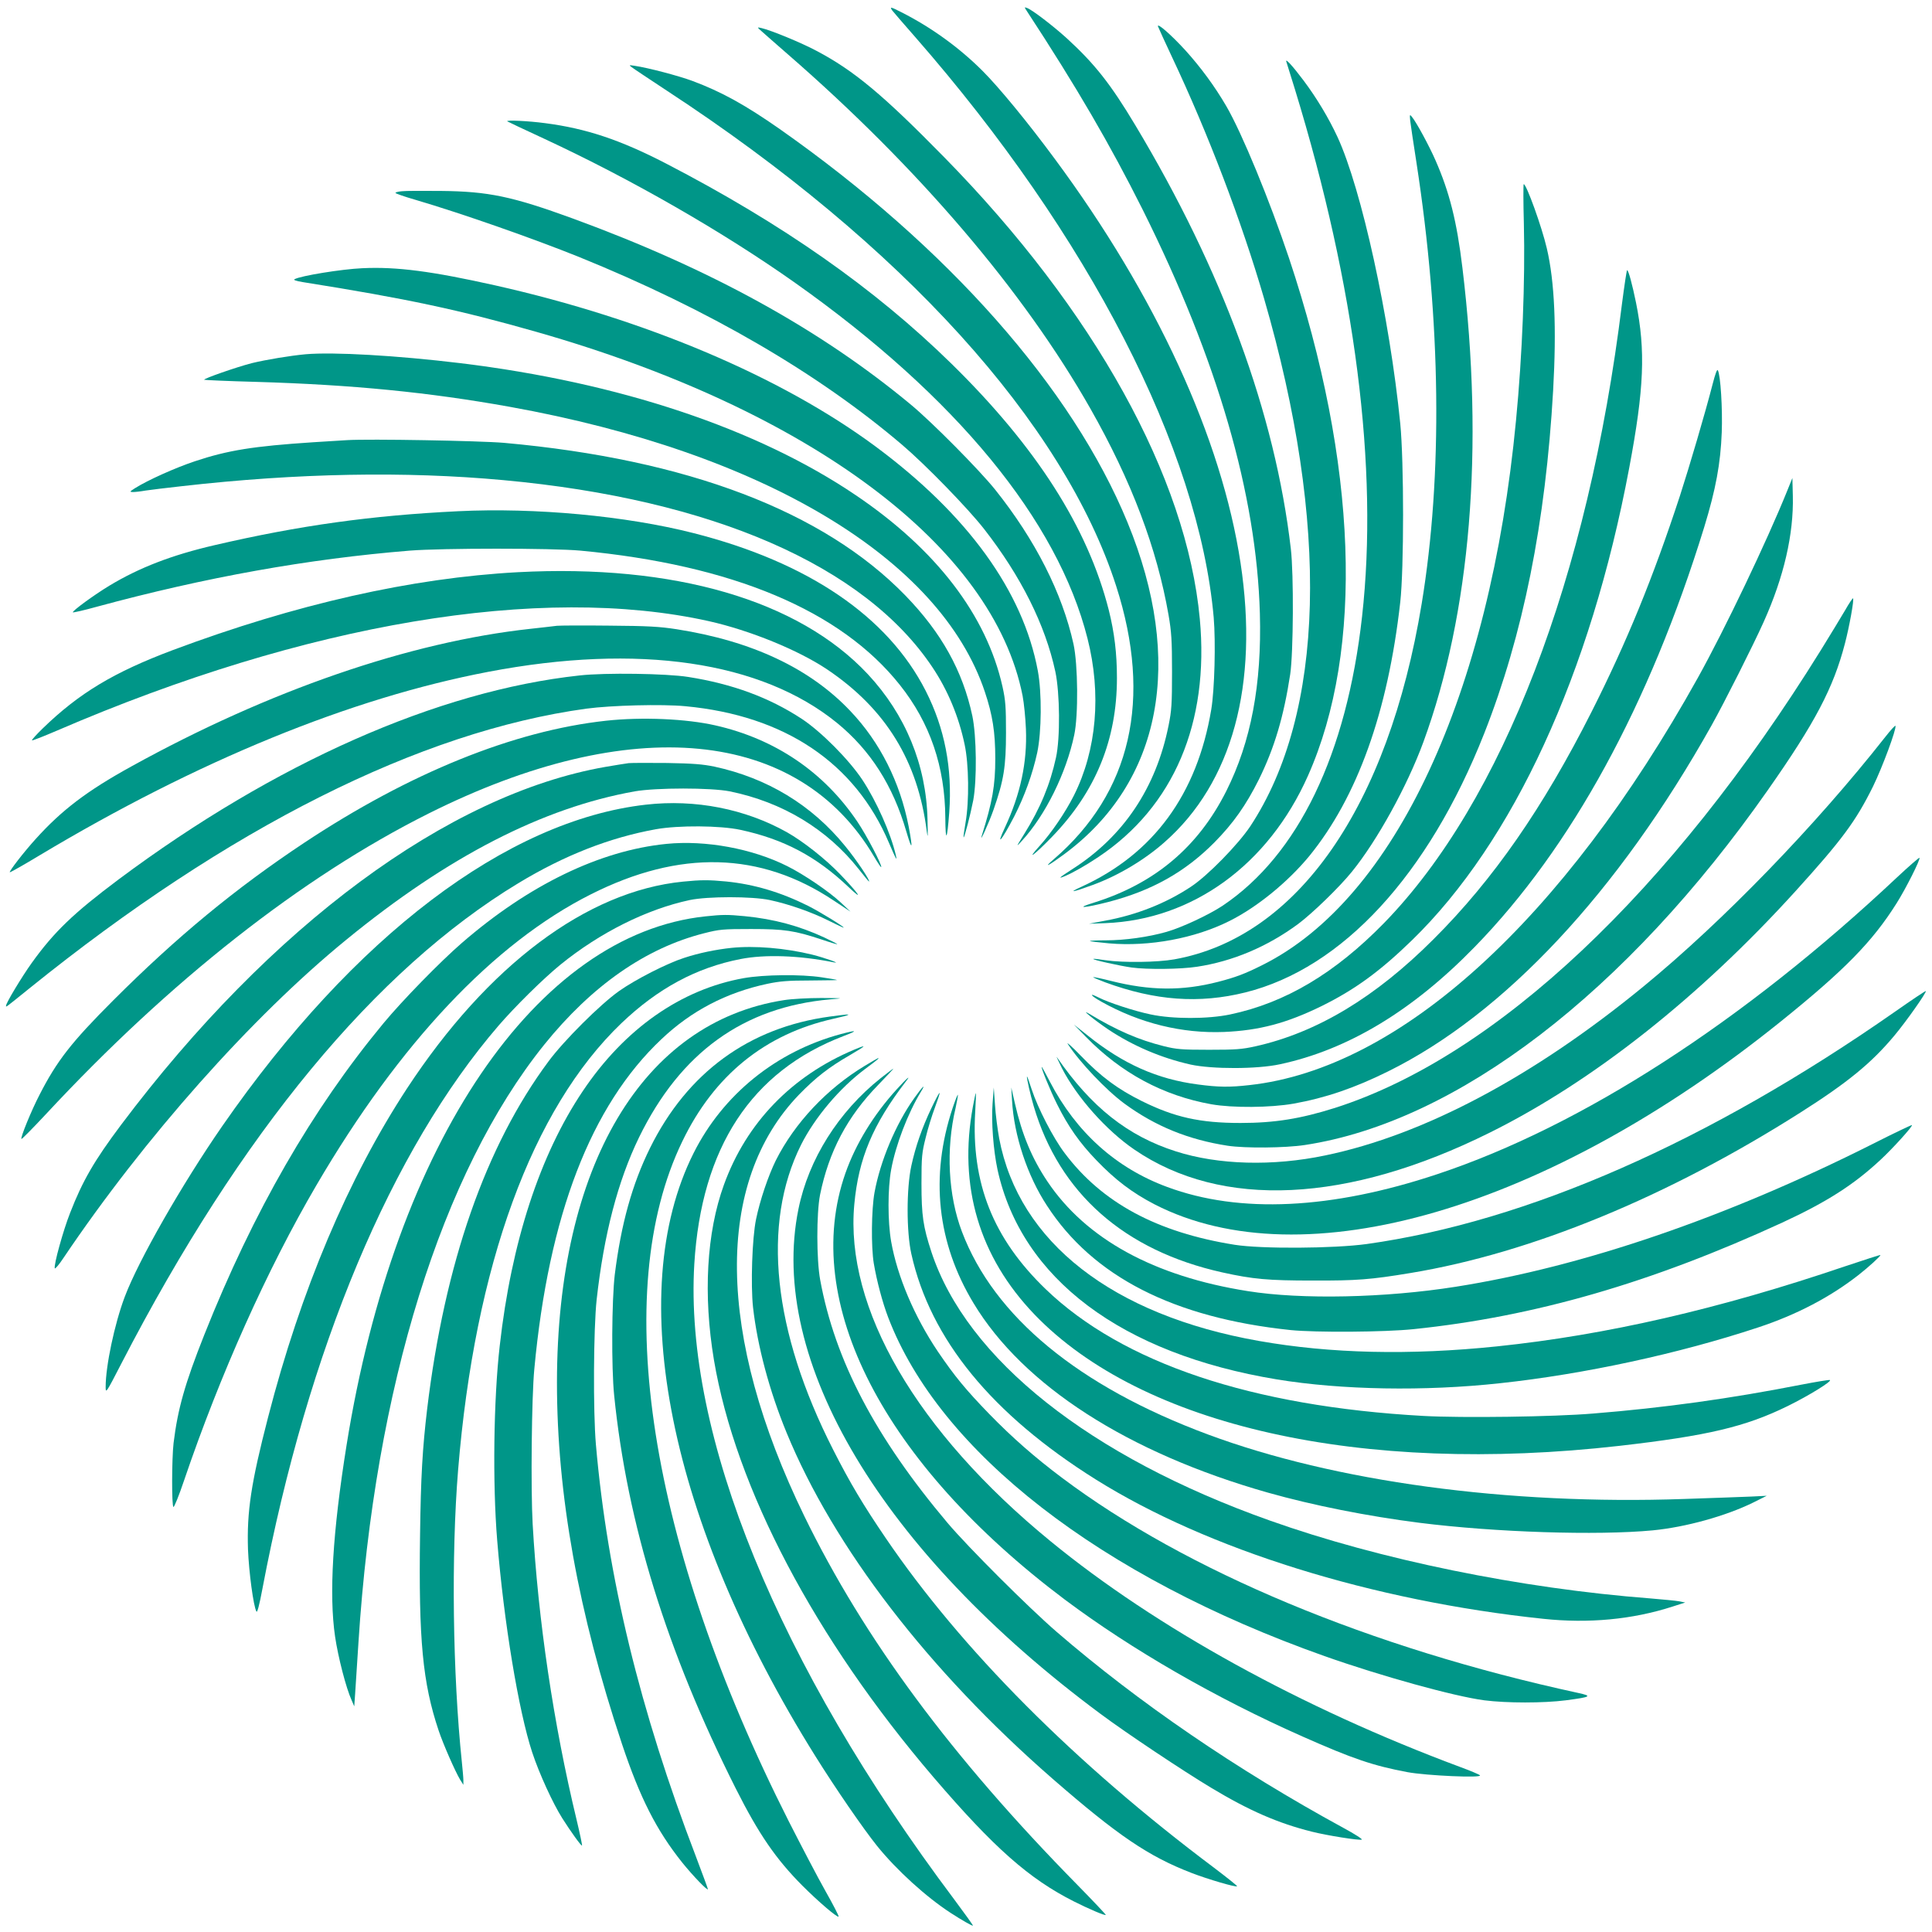 <?xml version="1.0" standalone="no"?>
<!DOCTYPE svg PUBLIC "-//W3C//DTD SVG 20010904//EN"
 "http://www.w3.org/TR/2001/REC-SVG-20010904/DTD/svg10.dtd">
<svg version="1.0" xmlns="http://www.w3.org/2000/svg"
 width="1280pt" height="1280pt" viewBox="0 0 1280 1280"
 preserveAspectRatio="xMidYMid meet">
<g transform="translate(0,1280) scale(0.1,-0.1)"
fill="#009688" stroke="none">
<path d="M5911 12731 c8 -10 76 -90 153 -177 1151 -1316 1878 -2731 1977
-3844 14 -165 6 -477 -16 -610 -94 -563 -383 -957 -860 -1175 -95 -43 -58 -37
75 12 167 61 343 166 475 283 449 394 626 1045 504 1850 -125 825 -560 1772
-1232 2679 -177 240 -369 473 -477 581 -156 156 -342 290 -540 390 -69 35 -77
37 -59 11z"/>
<path d="M6801 12730 c334 -510 553 -887 770 -1320 495 -993 754 -1885 776
-2675 13 -470 -59 -850 -222 -1175 -187 -373 -476 -615 -880 -741 -127 -39
-63 -36 97 5 289 75 509 198 705 396 124 126 208 245 293 415 104 211 165 417
208 698 21 142 24 663 4 832 -104 894 -454 1845 -1030 2805 -164 274 -270 408
-456 578 -92 83 -225 185 -261 199 -19 7 -19 6 -4 -17z"/>
<path d="M7672 12625 c4 -11 45 -101 92 -201 240 -508 461 -1088 610 -1599
437 -1503 404 -2750 -91 -3500 -81 -121 -282 -327 -393 -400 -166 -110 -361
-187 -569 -225 l-106 -20 110 4 c577 23 1078 387 1340 975 374 839 329 2070
-125 3431 -129 384 -311 827 -415 1006 -77 132 -168 256 -271 370 -93 102
-190 187 -182 159z"/>
<path d="M5030 12607 c8 -8 94 -83 190 -167 865 -752 1562 -1569 2004 -2347
273 -481 441 -926 518 -1368 19 -110 23 -167 23 -375 0 -216 -3 -258 -23 -357
-83 -413 -299 -735 -637 -951 -88 -57 -100 -67 -51 -47 55 23 139 71 223 127
499 333 736 889 672 1578 -87 939 -699 2045 -1694 3059 -406 414 -598 574
-847 705 -99 53 -301 136 -363 150 -26 6 -28 6 -15 -7z"/>
<path d="M8523 12389 c3 -9 28 -90 56 -180 401 -1308 555 -2513 445 -3494
-102 -913 -423 -1579 -923 -1915 -90 -60 -271 -145 -373 -174 -119 -34 -275
-56 -403 -56 -60 0 -106 -2 -104 -5 3 -2 60 -9 127 -15 267 -23 569 33 799
149 182 91 386 258 527 429 318 390 521 954 603 1682 25 224 25 928 0 1185
-70 700 -256 1552 -416 1898 -57 123 -137 257 -224 373 -75 100 -126 155 -114
123z"/>
<path d="M4185 12355 c11 -9 117 -79 235 -157 1554 -1017 2628 -2201 2975
-3281 241 -749 99 -1369 -415 -1811 -71 -61 -36 -44 71 35 645 477 798 1277
419 2198 -366 891 -1192 1825 -2304 2606 -229 160 -386 247 -579 319 -92 34
-293 87 -382 100 -38 6 -39 5 -20 -9z"/>
<path d="M9343 12000 c3 -25 21 -148 41 -275 163 -1053 175 -2075 35 -2925
-222 -1346 -823 -2210 -1639 -2356 -113 -20 -338 -23 -454 -6 -44 7 -81 11
-83 9 -5 -6 171 -45 254 -57 103 -14 322 -12 433 5 237 36 465 132 670 283 95
71 273 243 357 347 168 207 366 567 473 858 313 854 404 1946 259 3142 -37
308 -86 503 -179 714 -40 92 -126 251 -155 286 -15 19 -16 18 -12 -25z"/>
<path d="M3361 11996 c2 -2 112 -54 244 -115 579 -269 1188 -619 1663 -955
1067 -755 1739 -1573 1937 -2356 93 -367 61 -739 -90 -1040 -57 -113 -149
-248 -227 -334 -96 -106 -35 -61 83 61 289 299 429 644 429 1051 0 164 -17
302 -54 450 -139 547 -480 1081 -1042 1632 -509 499 -1122 928 -1894 1328
-302 156 -528 231 -798 266 -112 15 -262 22 -251 12z"/>
<path d="M10096 11318 c9 -375 -10 -870 -52 -1303 -173 -1816 -803 -3171
-1679 -3608 -117 -59 -179 -82 -295 -112 -237 -61 -451 -59 -709 6 -63 16
-116 27 -118 25 -2 -2 34 -17 79 -34 332 -122 623 -143 929 -67 642 160 1212
778 1582 1715 258 654 407 1397 457 2274 23 412 10 720 -42 941 -33 142 -135
425 -153 425 -3 0 -3 -118 1 -262z"/>
<path d="M2663 11533 c-24 -2 -43 -7 -43 -11 0 -4 60 -25 133 -46 309 -91 779
-256 1082 -378 861 -349 1587 -772 2143 -1246 155 -132 435 -420 542 -557 244
-313 405 -634 472 -945 30 -142 33 -440 4 -570 -39 -178 -103 -333 -210 -505
-56 -90 -56 -90 -15 -45 156 171 292 446 346 700 28 130 25 468 -5 604 -75
338 -253 689 -518 1021 -104 130 -418 447 -559 564 -601 499 -1329 900 -2239
1233 -403 147 -560 180 -876 183 -118 1 -234 1 -257 -2z"/>
<path d="M2400 11023 c-135 -6 -408 -50 -449 -73 -9 -5 12 -12 55 -19 692
-110 1037 -184 1549 -330 1817 -519 3026 -1424 3220 -2411 9 -47 19 -146 22
-220 9 -221 -36 -430 -138 -650 -65 -139 -23 -90 60 70 69 135 122 282 153
424 29 138 31 396 4 541 -98 528 -466 1036 -1078 1489 -624 461 -1520 841
-2516 1065 -420 94 -654 125 -882 114z"/>
<path d="M10746 10787 c-224 -1818 -792 -3296 -1575 -4101 -326 -334 -655
-530 -1021 -607 -147 -31 -382 -31 -526 0 -107 22 -281 79 -347 113 -67 34
-52 12 19 -28 257 -144 535 -212 814 -201 233 10 414 58 645 171 219 108 386
229 599 436 671 652 1184 1766 1440 3130 99 526 109 778 45 1095 -25 122 -50
215 -59 215 -3 0 -18 -100 -34 -223z"/>
<path d="M2025 10453 c-100 -9 -263 -36 -357 -59 -101 -26 -322 -103 -315
-110 2 -2 156 -9 343 -14 641 -19 1145 -69 1680 -165 1683 -303 2854 -1005
3149 -1889 51 -152 69 -267 69 -441 0 -180 -19 -287 -89 -510 -20 -64 49 88
78 172 67 192 82 283 82 508 0 173 -3 214 -23 305 -106 474 -439 909 -972
1269 -653 442 -1568 747 -2620 875 -423 51 -841 75 -1025 59z"/>
<path d="M11346 10253 c-48 -187 -152 -540 -216 -738 -178 -543 -351 -966
-585 -1430 -321 -636 -652 -1113 -1045 -1505 -387 -388 -775 -621 -1182 -712
-90 -20 -130 -23 -308 -23 -181 0 -216 3 -300 24 -165 41 -313 105 -495 215
-64 38 38 -44 130 -106 163 -108 348 -187 543 -231 142 -31 441 -31 592 2 449
96 877 353 1290 777 640 656 1158 1604 1521 2782 77 252 108 421 116 627 6
155 -8 382 -26 412 -5 9 -17 -24 -35 -94z"/>
<path d="M2300 9884 c-30 -2 -131 -8 -225 -14 -396 -26 -565 -53 -784 -126
-129 -43 -312 -125 -396 -178 -36 -23 -38 -25 -15 -26 14 0 52 4 85 10 33 5
141 18 240 29 765 87 1480 100 2130 40 1384 -127 2393 -567 2842 -1239 102
-152 175 -327 214 -513 28 -131 31 -375 6 -517 -9 -52 -15 -96 -13 -98 5 -5
45 149 64 246 25 134 22 425 -6 559 -64 299 -205 552 -444 798 -542 558 -1445
902 -2658 1011 -163 14 -896 27 -1040 18z"/>
<path d="M11841 9549 c-135 -335 -414 -919 -592 -1239 -895 -1608 -1976 -2590
-2971 -2699 -131 -15 -206 -14 -341 4 -270 35 -496 136 -730 324 l-92 73 80
-82 c234 -240 512 -389 830 -446 142 -25 391 -23 545 4 212 38 405 104 625
213 770 380 1524 1186 2145 2294 84 150 276 531 345 685 134 298 199 581 193
834 l-3 119 -34 -84z"/>
<path d="M3035 9413 c-574 -28 -1050 -94 -1614 -225 -281 -65 -497 -148 -696
-268 -101 -61 -249 -169 -242 -177 3 -2 72 13 154 36 726 197 1403 318 2078
373 215 17 944 17 1130 0 1007 -95 1724 -396 2116 -889 201 -252 300 -543 302
-883 1 -166 12 -150 26 38 21 293 -30 557 -156 805 -251 493 -779 852 -1538
1045 -447 114 -1049 170 -1560 145z"/>
<path d="M3430 9009 c-702 -38 -1469 -211 -2285 -516 -391 -147 -621 -285
-862 -519 -42 -41 -74 -76 -71 -79 2 -3 78 27 169 66 1647 710 3203 971 4314
724 273 -61 594 -192 785 -320 388 -261 601 -607 660 -1072 7 -54 8 -39 5 77
-8 362 -146 696 -396 964 -459 490 -1282 730 -2319 675z"/>
<path d="M12225 8758 c-27 -46 -100 -166 -163 -268 -992 -1598 -2150 -2689
-3217 -3030 -228 -72 -400 -100 -627 -100 -268 0 -437 38 -653 145 -159 79
-268 159 -405 301 -57 59 -96 94 -86 78 80 -123 255 -307 376 -396 205 -150
424 -239 685 -279 115 -17 378 -15 510 5 1008 153 2129 1012 3067 2351 313
446 435 678 511 971 29 110 62 292 54 300 -2 3 -26 -32 -52 -78z"/>
<path d="M3690 8654 c-19 -3 -98 -11 -175 -20 -802 -87 -1735 -409 -2645 -912
-294 -162 -461 -289 -634 -481 -78 -86 -177 -214 -171 -220 2 -2 91 48 197
112 1047 627 2061 1042 2973 1216 995 190 1809 70 2311 -339 221 -181 370
-414 459 -720 39 -132 44 -119 15 35 -57 293 -190 558 -385 763 -268 284 -653
465 -1151 543 -116 18 -191 22 -449 24 -170 2 -326 1 -345 -1z"/>
<path d="M3840 8325 c-941 -102 -2020 -580 -3055 -1352 -299 -224 -427 -347
-575 -553 -67 -94 -170 -265 -170 -283 0 -11 -10 -18 155 115 1318 1064 2588
1702 3690 1853 164 22 501 31 657 16 657 -62 1123 -375 1348 -906 47 -110 55
-125 45 -80 -34 145 -128 357 -222 499 -89 134 -274 320 -402 404 -215 141
-459 231 -751 277 -143 23 -551 29 -720 10z"/>
<path d="M4015 8025 c-613 -67 -1301 -346 -2000 -809 -456 -303 -843 -622
-1266 -1045 -276 -276 -372 -399 -488 -626 -53 -102 -127 -283 -119 -291 3 -2
75 71 161 163 821 884 1696 1572 2534 1992 1345 674 2452 567 2954 -284 24
-41 45 -72 47 -70 9 9 -98 213 -157 300 -221 329 -544 549 -941 639 -193 44
-487 57 -725 31z"/>
<path d="M12490 7917 c-465 -591 -1075 -1220 -1596 -1648 -730 -600 -1459
-988 -2114 -1124 -348 -73 -709 -63 -990 27 -319 102 -560 293 -788 624 -7 11
9 -23 34 -74 99 -192 293 -411 479 -538 579 -396 1414 -356 2355 112 683 339
1388 897 2025 1599 308 340 399 462 514 694 62 127 156 380 149 402 -2 5 -32
-28 -68 -74z"/>
<path d="M4165 7744 c-22 -3 -92 -14 -155 -25 -1040 -182 -2217 -1052 -3209
-2373 -176 -235 -254 -369 -337 -583 -45 -114 -109 -344 -101 -366 2 -6 28 24
57 68 536 796 1246 1596 1873 2108 674 552 1302 875 1912 984 144 25 504 25
630 0 349 -71 645 -250 855 -516 35 -45 65 -81 67 -81 13 0 -83 144 -158 235
-221 272 -515 450 -866 526 -79 16 -141 21 -313 24 -118 1 -233 1 -255 -1z"/>
<path d="M4280 7469 c-922 -104 -1937 -874 -2807 -2129 -268 -387 -557 -893
-647 -1133 -68 -181 -126 -458 -126 -595 0 -46 2 -44 106 158 787 1523 1682
2606 2627 3178 305 185 607 303 912 358 150 27 426 25 561 -4 287 -62 503
-176 718 -381 104 -99 64 -40 -59 88 -98 102 -245 217 -351 277 -277 155 -607
220 -934 183z"/>
<path d="M4415 7209 c-441 -44 -912 -272 -1356 -657 -142 -123 -394 -381 -519
-532 -472 -570 -862 -1247 -1186 -2062 -129 -325 -176 -491 -204 -718 -12
-103 -13 -417 -1 -424 5 -3 37 76 71 177 238 700 550 1397 876 1954 551 942
1176 1605 1819 1928 589 297 1122 283 1608 -41 l112 -74 -65 61 c-78 73 -243
185 -353 240 -232 117 -543 174 -802 148z"/>
<path d="M12568 6987 c-1017 -956 -2088 -1648 -3045 -1966 -702 -234 -1311
-263 -1790 -85 -339 125 -603 362 -778 699 -26 50 -49 92 -52 95 -14 14 57
-160 100 -245 74 -149 150 -257 262 -373 125 -130 236 -214 384 -291 985 -506
2603 -34 4151 1213 421 339 605 527 765 781 62 98 160 293 152 302 -3 2 -70
-56 -149 -130z"/>
<path d="M4525 6959 c-637 -63 -1293 -554 -1829 -1371 -389 -594 -703 -1336
-920 -2178 -113 -437 -141 -624 -133 -875 6 -150 36 -377 56 -412 5 -10 19 40
40 153 301 1586 854 2905 1565 3730 107 124 295 310 408 402 262 213 572 368
858 429 120 25 411 25 530 0 126 -27 275 -79 389 -136 55 -28 101 -49 101 -47
0 8 -158 105 -237 145 -181 90 -355 142 -542 161 -114 11 -168 11 -286 -1z"/>
<path d="M4675 6729 c-1119 -117 -2058 -1499 -2379 -3504 -92 -575 -117 -989
-76 -1268 20 -136 73 -341 109 -420 l18 -42 6 85 c3 47 13 200 22 340 108
1687 551 3113 1230 3958 316 392 673 641 1060 739 102 26 125 28 310 28 222 0
289 -10 470 -70 55 -19 101 -32 102 -31 2 2 -37 22 -86 45 -169 78 -334 122
-526 141 -114 11 -148 11 -260 -1z"/>
<path d="M4845 6520 c-103 -11 -215 -34 -312 -66 -113 -36 -323 -143 -433
-221 -124 -88 -365 -328 -466 -465 -417 -561 -688 -1339 -804 -2303 -31 -261
-42 -449 -47 -833 -10 -697 17 -981 123 -1297 30 -90 110 -272 142 -325 l22
-35 0 30 c0 17 -5 71 -10 120 -61 584 -71 1370 -25 1935 111 1356 490 2394
1082 2961 241 230 496 368 789 425 162 32 388 24 614 -21 63 -13 -48 27 -138
50 -179 44 -384 61 -537 45z"/>
<path d="M4930 6320 c-418 -74 -792 -336 -1069 -749 -284 -422 -473 -1001
-550 -1686 -41 -356 -48 -914 -17 -1290 44 -542 142 -1132 232 -1405 47 -142
136 -336 199 -436 57 -90 126 -186 131 -181 2 2 -14 79 -36 171 -153 634 -255
1323 -291 1959 -13 233 -7 841 11 1027 95 1018 375 1745 842 2185 198 188 430
309 702 367 81 17 136 22 283 22 100 1 180 2 179 3 -2 2 -47 10 -102 18 -138
21 -381 18 -514 -5z"/>
<path d="M12553 6096 c-1233 -861 -2434 -1389 -3498 -1538 -219 -30 -697 -33
-875 -5 -514 82 -879 278 -1126 607 -76 100 -178 298 -219 423 -15 48 -29 86
-31 85 -4 -5 23 -125 45 -198 170 -576 601 -956 1249 -1100 203 -45 304 -54
597 -54 293 -1 385 6 650 50 800 132 1703 504 2583 1063 312 198 471 328 622
509 79 94 216 289 209 296 -2 2 -95 -60 -206 -138z"/>
<path d="M5195 6174 c-938 -145 -1504 -1098 -1505 -2534 0 -740 141 -1525 431
-2395 119 -356 228 -571 399 -785 70 -87 170 -191 170 -176 0 4 -36 101 -79
215 -371 967 -587 1856 -663 2731 -19 218 -16 768 5 960 48 431 140 785 281
1075 274 561 691 863 1267 914 93 8 92 8 -61 9 -85 0 -195 -6 -245 -14z"/>
<path d="M5498 6065 c-536 -73 -944 -371 -1191 -870 -119 -241 -192 -504 -234
-840 -20 -169 -23 -617 -4 -800 86 -848 348 -1695 806 -2605 152 -302 266
-467 441 -643 105 -105 231 -213 240 -205 3 3 -36 79 -87 169 -51 90 -160 299
-244 464 -926 1832 -1188 3503 -705 4502 211 439 550 713 1004 814 50 11 92
22 95 25 6 5 -6 4 -121 -11z"/>
<path d="M5571 5949 c-428 -115 -781 -400 -976 -789 -467 -932 -161 -2447 807
-3995 135 -216 316 -479 409 -595 130 -161 325 -338 488 -444 74 -48 143 -87
147 -84 2 2 -55 81 -125 175 -1166 1553 -1789 3077 -1721 4209 47 771 377
1276 989 1510 98 37 91 42 -18 13z"/>
<path d="M5660 5846 c-415 -174 -716 -486 -864 -896 -115 -317 -138 -729 -66
-1160 143 -848 668 -1845 1455 -2765 400 -467 633 -673 931 -823 95 -48 205
-95 210 -89 2 2 -82 91 -187 198 -835 849 -1414 1631 -1810 2444 -583 1198
-596 2212 -35 2793 109 112 197 181 336 261 111 65 119 74 30 37z"/>
<path d="M5730 5739 c-252 -152 -465 -379 -590 -627 -51 -104 -105 -264 -131
-390 -26 -125 -36 -435 -20 -583 29 -257 109 -556 222 -830 312 -760 941
-1578 1764 -2295 431 -375 634 -513 920 -623 106 -41 293 -96 301 -88 3 2 -66
57 -153 123 -923 692 -1673 1446 -2175 2184 -149 219 -237 366 -348 585 -400
786 -475 1495 -213 2020 91 181 255 376 425 503 78 58 95 72 86 72 -2 0 -41
-23 -88 -51z"/>
<path d="M5835 5657 c-280 -223 -478 -537 -545 -867 -205 -1002 553 -2270
2000 -3344 170 -127 550 -380 735 -491 251 -151 442 -234 665 -290 103 -26
313 -59 332 -53 7 3 -48 38 -122 78 -708 386 -1358 831 -1900 1299 -185 160
-585 559 -722 721 -479 568 -746 1077 -844 1610 -25 135 -25 441 -1 564 58
286 180 518 386 729 57 59 102 107 100 107 -3 0 -40 -29 -84 -63z"/>
<path d="M5941 5583 c-153 -168 -272 -362 -340 -556 -299 -853 251 -1921 1454
-2825 441 -330 999 -652 1575 -907 334 -148 467 -193 695 -236 124 -23 498
-40 480 -21 -5 6 -65 31 -133 56 -1047 390 -2013 922 -2712 1495 -887 726
-1364 1545 -1300 2232 28 304 123 529 340 812 40 51 11 27 -59 -50z"/>
<path d="M6056 5523 c-121 -170 -224 -415 -262 -623 -21 -115 -23 -361 -5
-470 20 -118 58 -260 95 -357 340 -892 1406 -1719 2891 -2245 373 -132 860
-267 1059 -293 149 -19 392 -19 540 0 167 22 178 28 81 49 -1375 298 -2596
807 -3420 1426 -181 136 -328 265 -480 421 -158 163 -230 251 -341 414 -156
232 -269 498 -310 730 -23 133 -23 349 0 475 29 161 111 376 198 518 36 59 9
33 -46 -45z"/>
<path d="M6576 5489 c-9 -122 5 -308 33 -439 158 -721 822 -1219 1851 -1389
428 -70 977 -80 1480 -25 556 60 1181 195 1707 369 255 84 478 201 665 347 68
53 151 129 146 133 -2 2 -109 -33 -238 -76 -831 -282 -1580 -454 -2301 -529
-579 -60 -1104 -48 -1579 36 -969 171 -1590 655 -1720 1341 -11 60 -24 160
-28 223 l-8 115 -8 -106z"/>
<path d="M6705 5509 c13 -232 101 -498 231 -696 305 -471 841 -744 1614 -825
169 -17 622 -14 815 6 802 83 1576 307 2443 706 294 136 473 250 651 416 81
75 215 223 208 230 -2 2 -118 -53 -258 -124 -967 -487 -1920 -814 -2764 -947
-468 -74 -1022 -86 -1378 -29 -621 98 -1072 345 -1328 727 -103 154 -168 310
-215 517 l-24 105 5 -86z"/>
<path d="M6171 5459 c-63 -133 -105 -254 -133 -382 -33 -151 -33 -438 0 -585
126 -565 533 -1062 1222 -1494 741 -464 1832 -804 2964 -923 301 -32 590 -5
857 81 l84 27 -40 8 c-22 4 -107 12 -190 19 -860 66 -1794 257 -2522 516
-1193 423 -2008 1070 -2242 1779 -55 168 -66 241 -66 455 0 178 3 204 28 303
14 59 42 149 61 199 19 51 33 94 31 97 -3 2 -27 -43 -54 -100z"/>
<path d="M6446 5470 c-98 -529 41 -996 408 -1379 711 -739 2162 -1065 3876
-870 584 67 834 126 1115 264 142 70 297 166 278 172 -6 2 -92 -12 -190 -31
-469 -92 -906 -153 -1378 -191 -260 -22 -869 -30 -1123 -16 -1139 63 -1996
351 -2504 840 -349 336 -495 704 -467 1176 4 66 6 121 4 123 -1 2 -10 -38 -19
-88z"/>
<path d="M6311 5458 c-150 -452 -103 -892 139 -1292 329 -546 1023 -992 1950
-1255 301 -85 659 -156 1005 -200 499 -63 1177 -85 1545 -50 218 21 484 95
665 184 l90 45 -100 -5 c-55 -2 -256 -10 -446 -16 -1171 -41 -2317 115 -3158
428 -855 318 -1415 780 -1628 1343 -91 240 -107 545 -42 819 10 46 17 86 15
88 -2 2 -18 -38 -35 -89z"/>
</g>
</svg>

